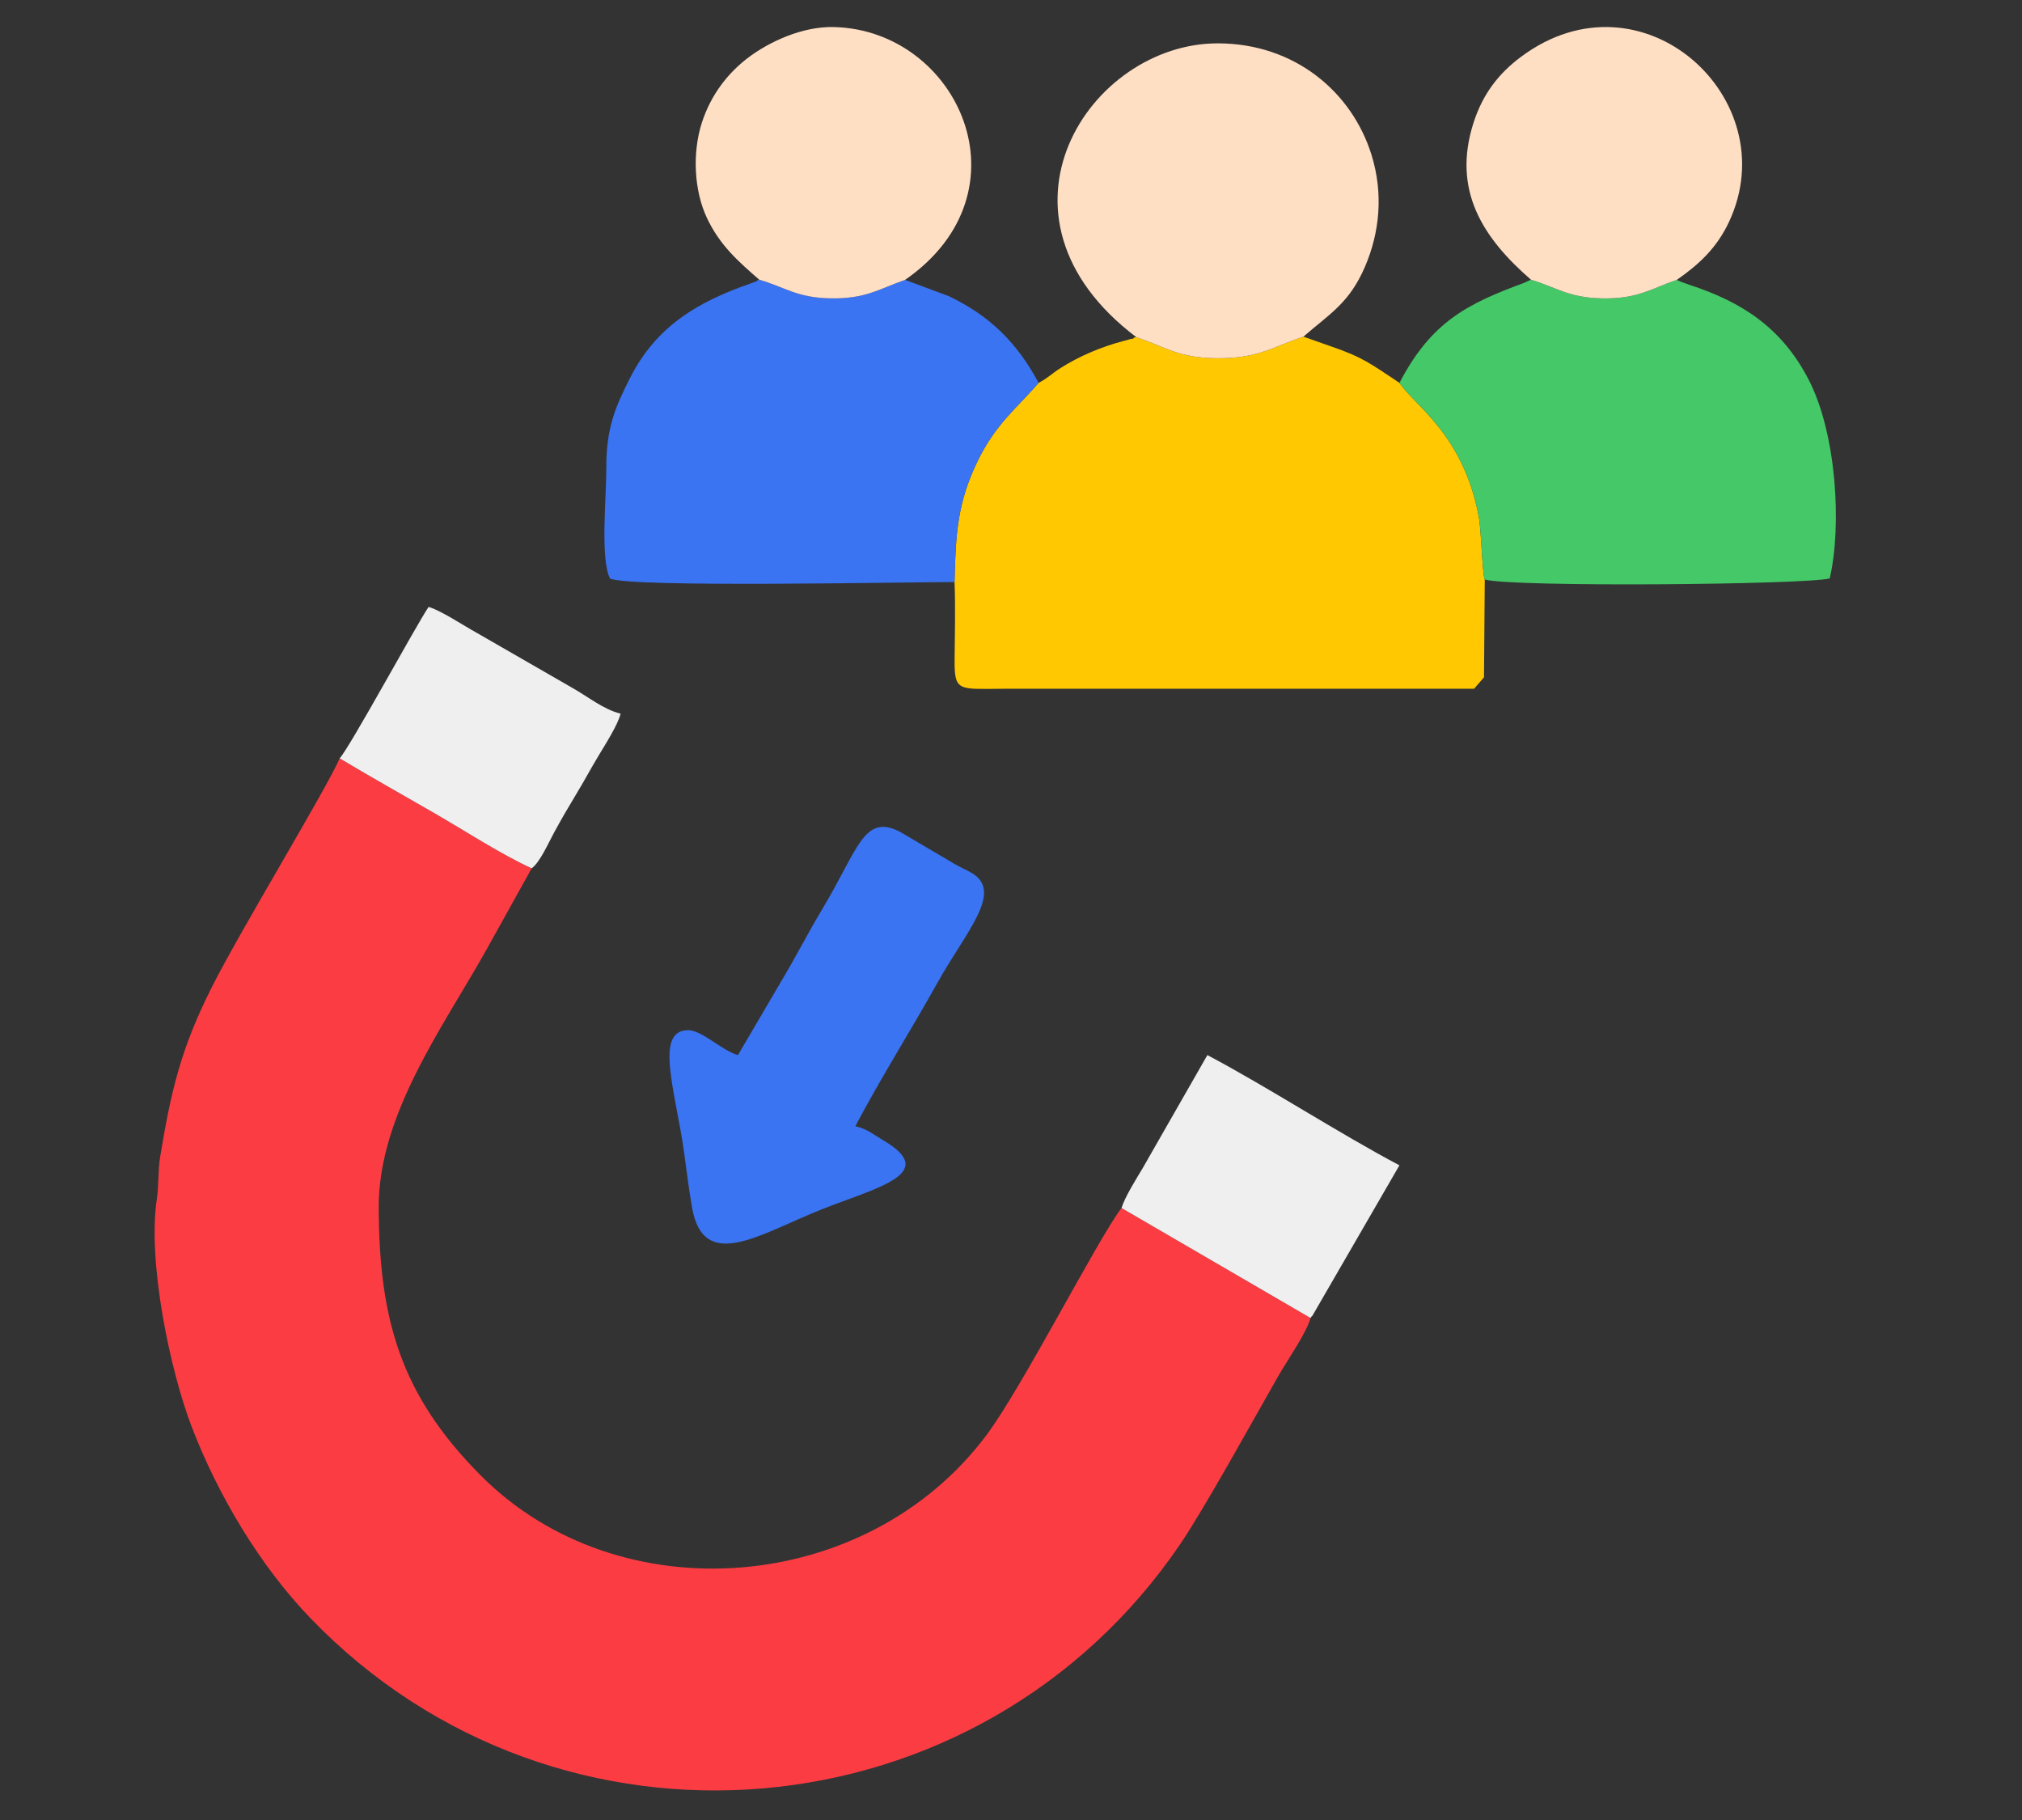 <?xml version="1.0" encoding="UTF-8"?>
<!DOCTYPE svg PUBLIC "-//W3C//DTD SVG 1.1//EN" "http://www.w3.org/Graphics/SVG/1.1/DTD/svg11.dtd">
<!-- Creator: CorelDRAW -->
<svg xmlns="http://www.w3.org/2000/svg" xml:space="preserve" width="100mm" height="90mm" version="1.1" style="shape-rendering:geometricPrecision; text-rendering:geometricPrecision; image-rendering:optimizeQuality; fill-rule:evenodd; clip-rule:evenodd"
viewBox="0 0 10000 9000"
 xmlns:xlink="http://www.w3.org/1999/xlink"
 xmlns:xodm="http://www.corel.com/coreldraw/odm/2003">
 <rect x="0" y="0" width="10000" height="9000" fill="#333333" stroke="none"/>
 <defs>
  <style type="text/css">
   <![CDATA[
    .fil3 {fill:#3A74F2}
    .fil2 {fill:#44C868}
    .fil5 {fill:#F0EFEF}
    .fil0 {fill:#FC3C43}
    .fil1 {fill:#FFC800}
    .fil4 {fill:#FFDFC4}
   ]]>
  </style>
 </defs>
 <g id="Layer_x0020_1">
  <g id="_1741630121696">
   <path class="fil0" d="M6481.26 6517.42l-934.65 -543.76c-116.88,152.63 -490.83,886.33 -668.13,1123.3 -592.32,791.61 -1816.15,886.49 -2499.79,200.42 -398.2,-399.6 -503.22,-772.14 -505.8,-1324.13 -2.16,-462.03 319.97,-896.13 533.46,-1278.07l223.22 -401.46c-143.76,-64.61 -332.17,-186.48 -477,-270.2 -159.79,-92.37 -312.63,-177.59 -472.73,-273.55 -60.09,142.88 -494.87,857.53 -633.16,1133.25 -150.8,300.64 -200.18,506.64 -254.35,836.09 -12.03,73.16 -5.94,137.85 -16.91,211.73 -45.92,309.49 64.84,843.61 173.1,1125.69 129.87,338.42 338.14,686.88 585.87,944.26 1229.68,1277.58 3314.38,1091.01 4303.52,-366.7 121.46,-178.99 366.49,-624.37 485.94,-833.14 37.82,-66.09 139.12,-212.46 157.41,-283.73z"/>
   <path class="fil1" d="M5136.58 1893.33c-111.54,128.96 -213.41,203.3 -303.94,391.36 -96.16,199.77 -106.63,350.48 -111.99,593.55 5.28,129.15 1.17,259.11 0.42,388.35 -0.92,155.97 21.69,140.33 247.6,139.33l2321.62 -0.05 48.99 -56.54 3.77 -483.46c-12.61,-28.96 -16.71,-242.65 -29.57,-311.04 -76.43,-406.69 -316.66,-548.23 -392.2,-661.5 -143.41,-94.89 -180.74,-126.93 -345.19,-182.77l-130.01 -45.87c-153.85,51.74 -221.98,107.19 -422.47,106.87 -194.84,-0.32 -258.94,-55.87 -404.14,-104.52 -3.85,2.11 -10.36,-0.52 -12.38,4.48 -2.05,5.08 -9.79,3.44 -12.67,4.28 -14.73,4.29 -25.06,6.98 -40.61,11.07 -105.43,27.78 -215.35,73.83 -307.37,132.26 -47.02,29.86 -63.82,50.4 -109.86,74.2z"/>
   <path class="fil2" d="M6921.28 1893.33c75.54,113.27 315.77,254.81 392.2,661.5 12.86,68.39 16.96,282.08 29.57,311.04 140.92,38.46 1572.9,25.79 1706.01,-5.23 60.4,-259.26 34.12,-717.63 -105.19,-985.24 -133.59,-256.6 -330.22,-382.43 -588.38,-466.9l-38.67 -13.81c-3.31,-1.3 -9.47,-4.2 -12.11,-5.29 -2.63,-1.09 -8.2,-3.19 -11.92,-5.47 -132.63,45.22 -191.81,94.61 -369.64,91.45 -164.89,-2.94 -224.05,-53.91 -351.46,-92.13l-36.48 16.3c-269.91,100.04 -455.12,187.22 -613.93,493.78z"/>
   <path class="fil3" d="M4720.65 2878.24c5.36,-243.07 15.83,-393.78 111.99,-593.55 90.53,-188.06 192.4,-262.4 303.94,-391.36 -107.32,-199.44 -240.48,-330.98 -443.03,-428.34l-217.28 -81.04c-129.99,45.18 -194.76,94.61 -369.7,91.36 -166.01,-3.07 -223.83,-55.33 -351.39,-92 -3.72,2.36 -10.01,0.45 -11.94,5.63 -1.96,5.22 -9.42,4.37 -12.16,5.43l-25.46 9.7c-252.05,88.76 -458.93,206.33 -589.87,465.4 -69.54,137.61 -118.2,243.5 -117.25,445.55 0.67,142.63 -30.57,444.41 17.99,545.62 96.38,46.25 1463.96,17.6 1704.16,17.6z"/>
   <path class="fil4" d="M5619.47 1667.04c145.2,48.65 209.3,104.2 404.14,104.52 200.49,0.32 268.62,-55.13 422.47,-106.87 129.91,-112.92 226.82,-165.03 304.66,-346.08 73.1,-170.05 91.53,-361.99 32,-553.38 -96.06,-308.88 -378.2,-550.08 -758.82,-550.87 -637.05,-1.34 -1195.81,854.22 -404.45,1452.68z"/>
   <path class="fil3" d="M3649.66 5217.39c-76.64,-20.46 -177.92,-123.11 -246.23,-123.11 -168.76,0 -62.94,300.94 -20.63,601.01 14.08,99.85 22.99,180.69 39.88,276.7 56.62,321.82 332.83,131.65 639.02,9.19 265.77,-106.29 588.77,-176.41 308.41,-341.06 -50.81,-29.83 -79.34,-56.83 -140.07,-70.98 129.53,-244.79 272.96,-470.54 409.94,-715.67 136.83,-244.85 320.48,-439.32 170.96,-533.44 -26.16,-16.47 -59.59,-29.62 -91.93,-48.89l-266.23 -156.8c-180.11,-94.57 -207.52,83.29 -384.52,378.46 -73.04,121.81 -131.02,236.94 -204.06,358.75l-214.54 365.84z"/>
   <path class="fil4" d="M3755.18 1383.31c127.56,36.67 185.38,88.93 351.39,92 174.94,3.25 239.71,-46.18 369.7,-91.36 629,-436.62 261.64,-1235.47 -352.24,-1250.15 -160.69,-3.85 -322.44,76.36 -416.94,146.14 -106.73,78.82 -191.67,189.06 -235.99,326.82 -48.05,149.39 -38.83,336.32 25.59,472.21 64.09,135.19 156.04,215.18 258.49,304.34z"/>
   <path class="fil4" d="M7571.69 1383.25c127.41,38.22 186.57,89.19 351.46,92.13 177.83,3.16 237.01,-46.23 369.64,-91.45 109.08,-75.65 197.79,-157.54 258.52,-287.34 284.46,-608.05 -429.67,-1260.78 -1027.64,-816.59 -111.08,82.52 -189.88,183.22 -236.06,326.76 -108.08,336.01 48.59,572.12 284.08,776.49z"/>
   <path class="fil5" d="M1679.84 3749.97c160.1,95.96 312.94,181.18 472.73,273.55 144.83,83.72 333.24,205.59 477,270.2 40.79,-29.29 81.8,-123.83 111.57,-178.31 36.84,-67.47 69.28,-123.35 109.39,-189.59 41.86,-69.13 69.52,-122.12 109.83,-189.17 30.7,-51.07 96.32,-153.68 108.9,-207.67 -83.01,-19.34 -164.78,-86.26 -240.79,-128.55l-468.74 -269.94c-63.91,-34.81 -182.01,-113.6 -240.2,-129.14 -65.28,97.48 -389.71,695.02 -439.69,748.62z"/>
   <path class="fil5" d="M5546.61 5973.66l934.65 543.76c2.75,-2.97 7.04,-11.69 8.15,-8.99l431.54 -745.83c-298.17,-157.77 -653.81,-388.63 -949.73,-545.21l-320.08 559.31c-30.5,50.87 -88.19,142.7 -104.53,196.96z"/>
  </g>
 </g>
</svg>
